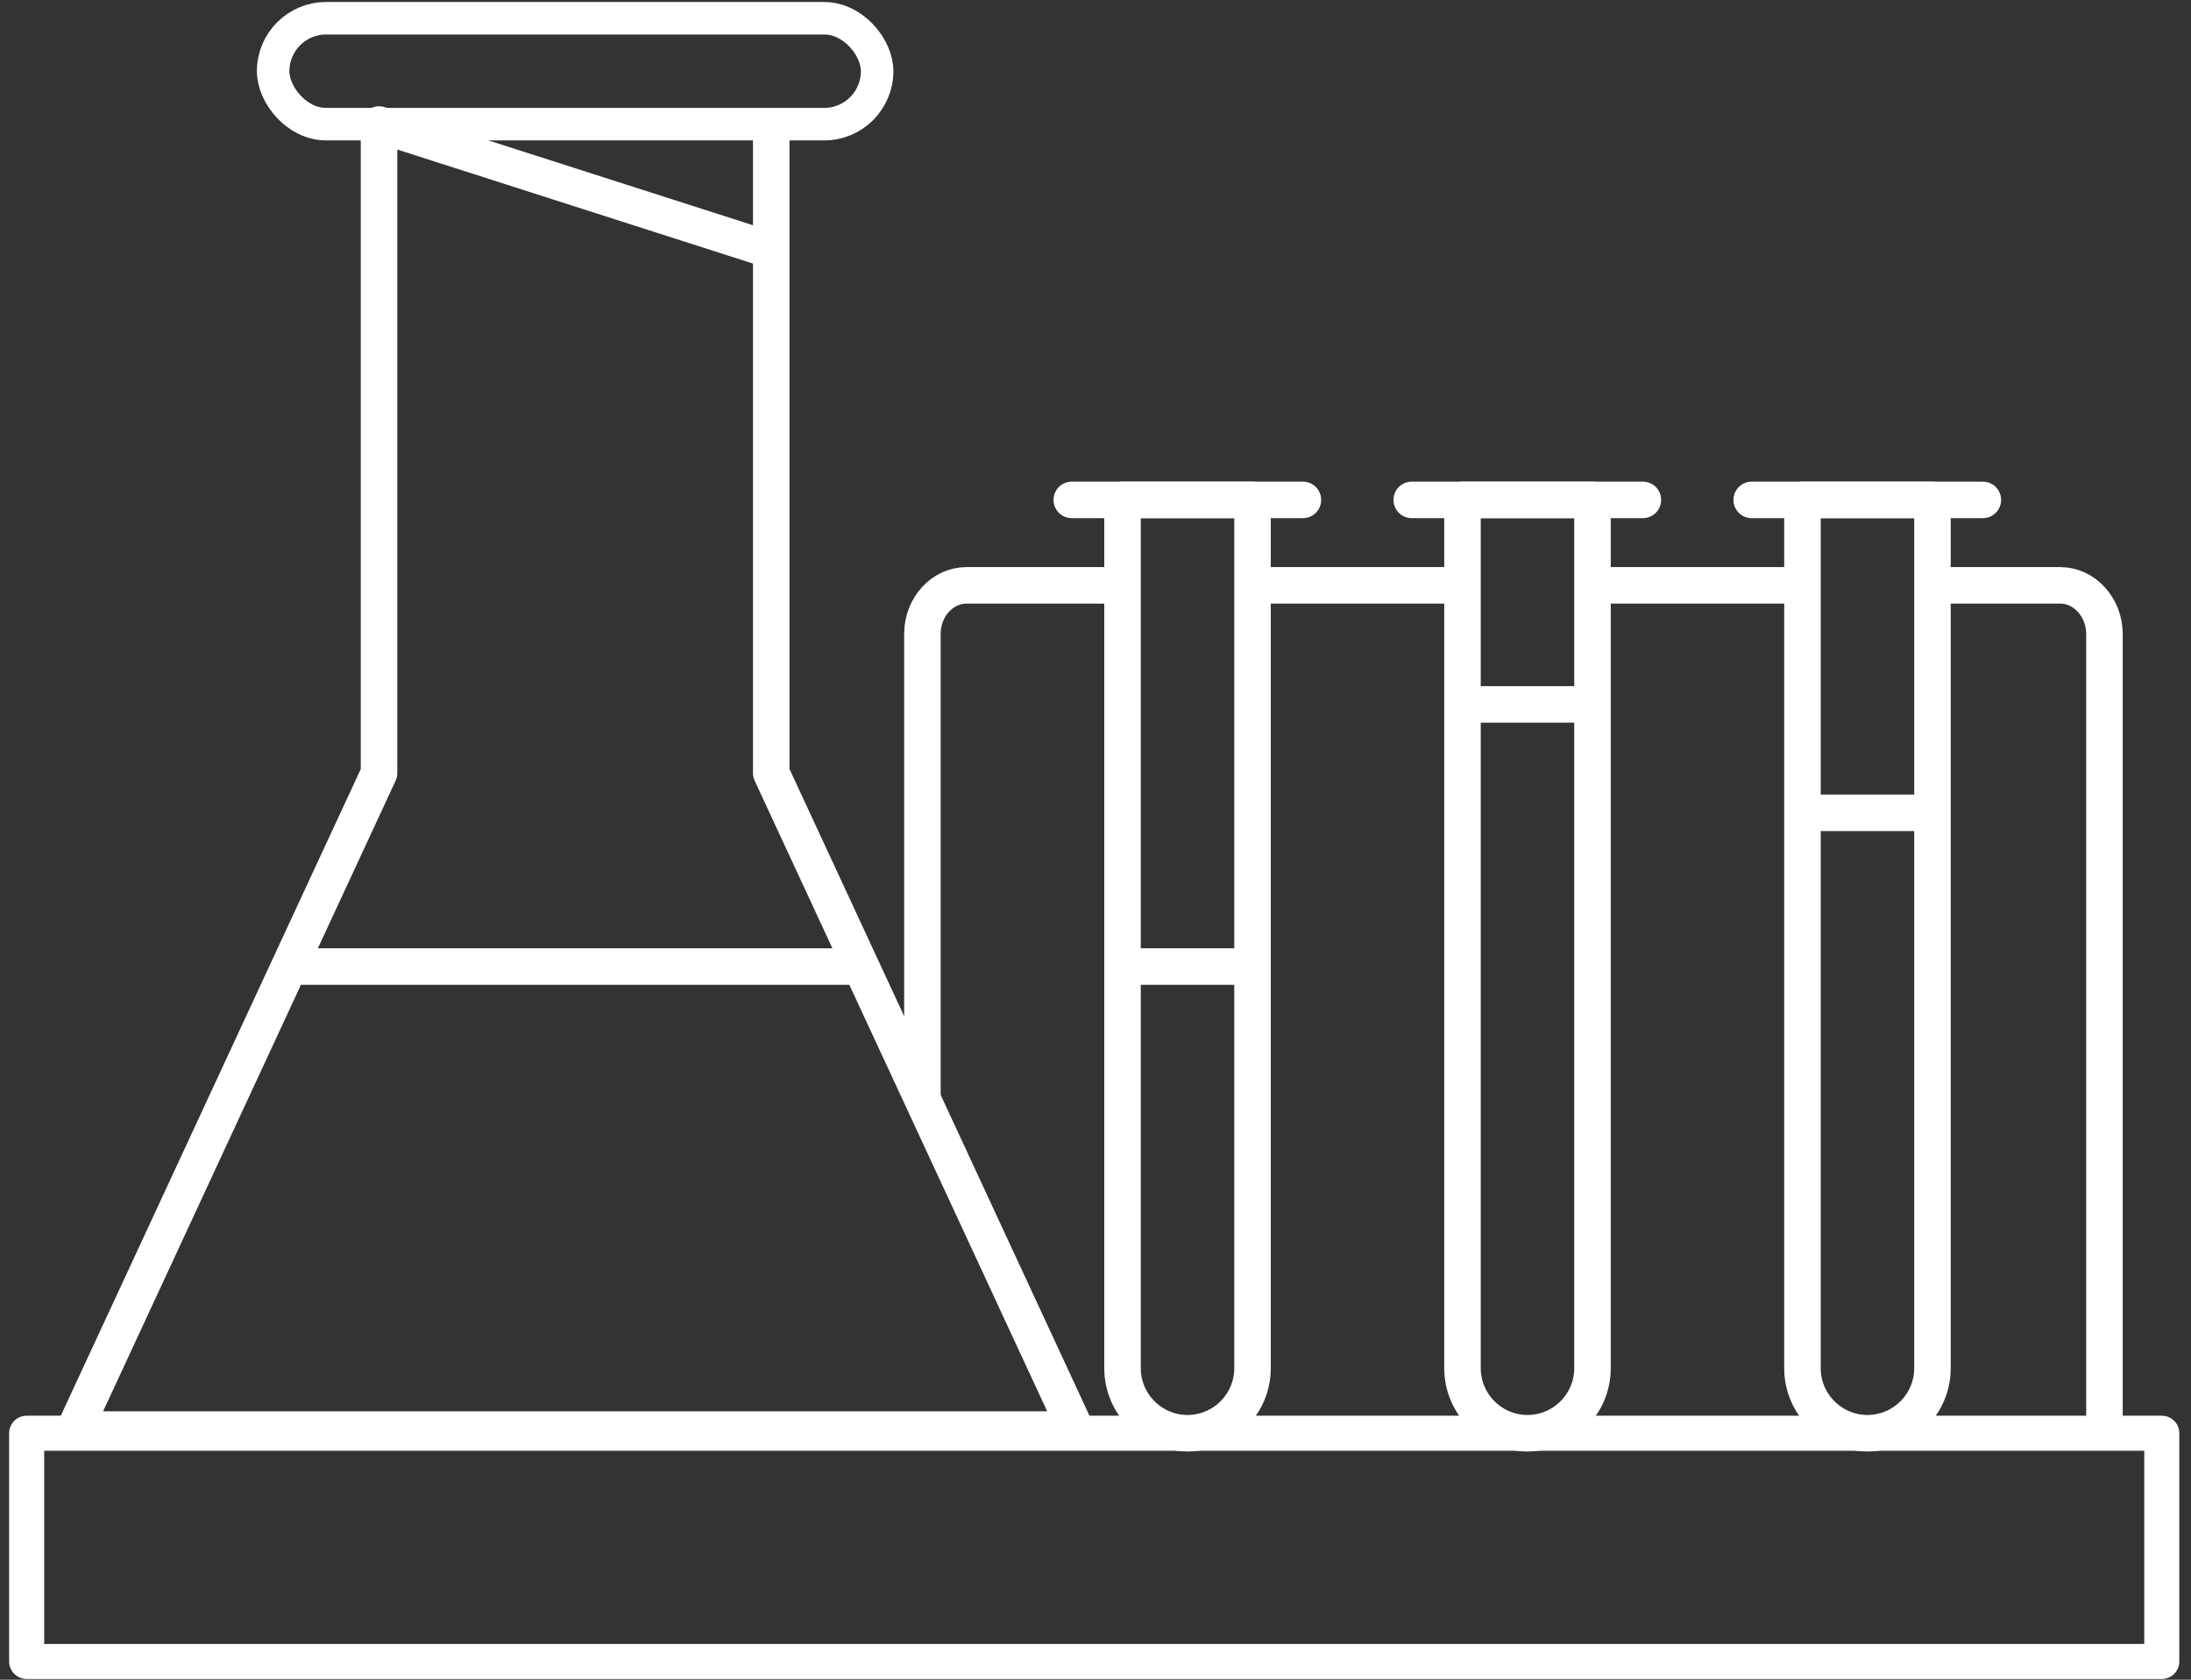 <?xml version="1.0" encoding="UTF-8"?><svg id="Layer_1" xmlns="http://www.w3.org/2000/svg" viewBox="0 0 60 46"><rect x="0" y="0" width="60" height="46" fill="#333333" stroke="none"/><defs><style>.cls-1,.cls-2,.cls-3,.cls-4{fill:none;stroke:#fff;stroke-linejoin:round;}.cls-1,.cls-3,.cls-4{stroke-linecap:round;}.cls-3{stroke-width:.96px;}.cls-4{stroke-width:.89px;}</style></defs><path class="cls-2" d="m7.92,26.47h15.65M10.38,6.85m10.73,0-10.73-3.44v17.76L2.04,39.15h27.42l-8.34-17.98V3.41m1.66-2.79"/><g><path class="cls-1" d="m32.52,39.25h0c-.98,0-1.78-.8-1.78-1.78V13.69h3.56s0,23.78,0,23.78c0,.98-.8,1.78-1.78,1.78Z"/><line class="cls-1" x1="29.35" y1="13.69" x2="35.68" y2="13.69"/></g><g><path class="cls-1" d="m41.83,39.25h0c-.98,0-1.78-.8-1.78-1.78V13.69h3.56s0,23.78,0,23.78c0,.98-.8,1.78-1.78,1.78Z"/><line class="cls-1" x1="38.66" y1="13.69" x2="44.99" y2="13.69"/></g><g><path class="cls-1" d="m51.14,39.25h0c-.98,0-1.78-.8-1.78-1.78V13.69h3.56s0,23.78,0,23.78c0,.98-.8,1.78-1.78,1.78Z"/><line class="cls-1" x1="47.97" y1="13.69" x2="54.3" y2="13.69"/></g><path class="cls-2" d="m52.91,16.03h3.51c.66,0,1.21.6,1.21,1.33v21.8"/><line class="cls-2" x1="49.36" y1="22.26" x2="52.91" y2="22.26"/><line class="cls-2" x1="43.6" y1="16.03" x2="49.36" y2="16.03"/><line class="cls-2" x1="40.05" y1="19.29" x2="43.6" y2="19.29"/><line class="cls-2" x1="34.29" y1="16.03" x2="40.05" y2="16.03"/><path class="cls-2" d="m25.26,30.13v-12.77c0-.73.54-1.33,1.21-1.33h4.26"/><rect class="cls-3" x=".73" y="39.25" width="58.47" height="6.25"/><line class="cls-2" x1="30.74" y1="26.47" x2="34.29" y2="26.47"/><rect class="cls-4" x="7.48" y=".5" width="16.54" height="2.9" rx="1.45" ry="1.45"/></svg>